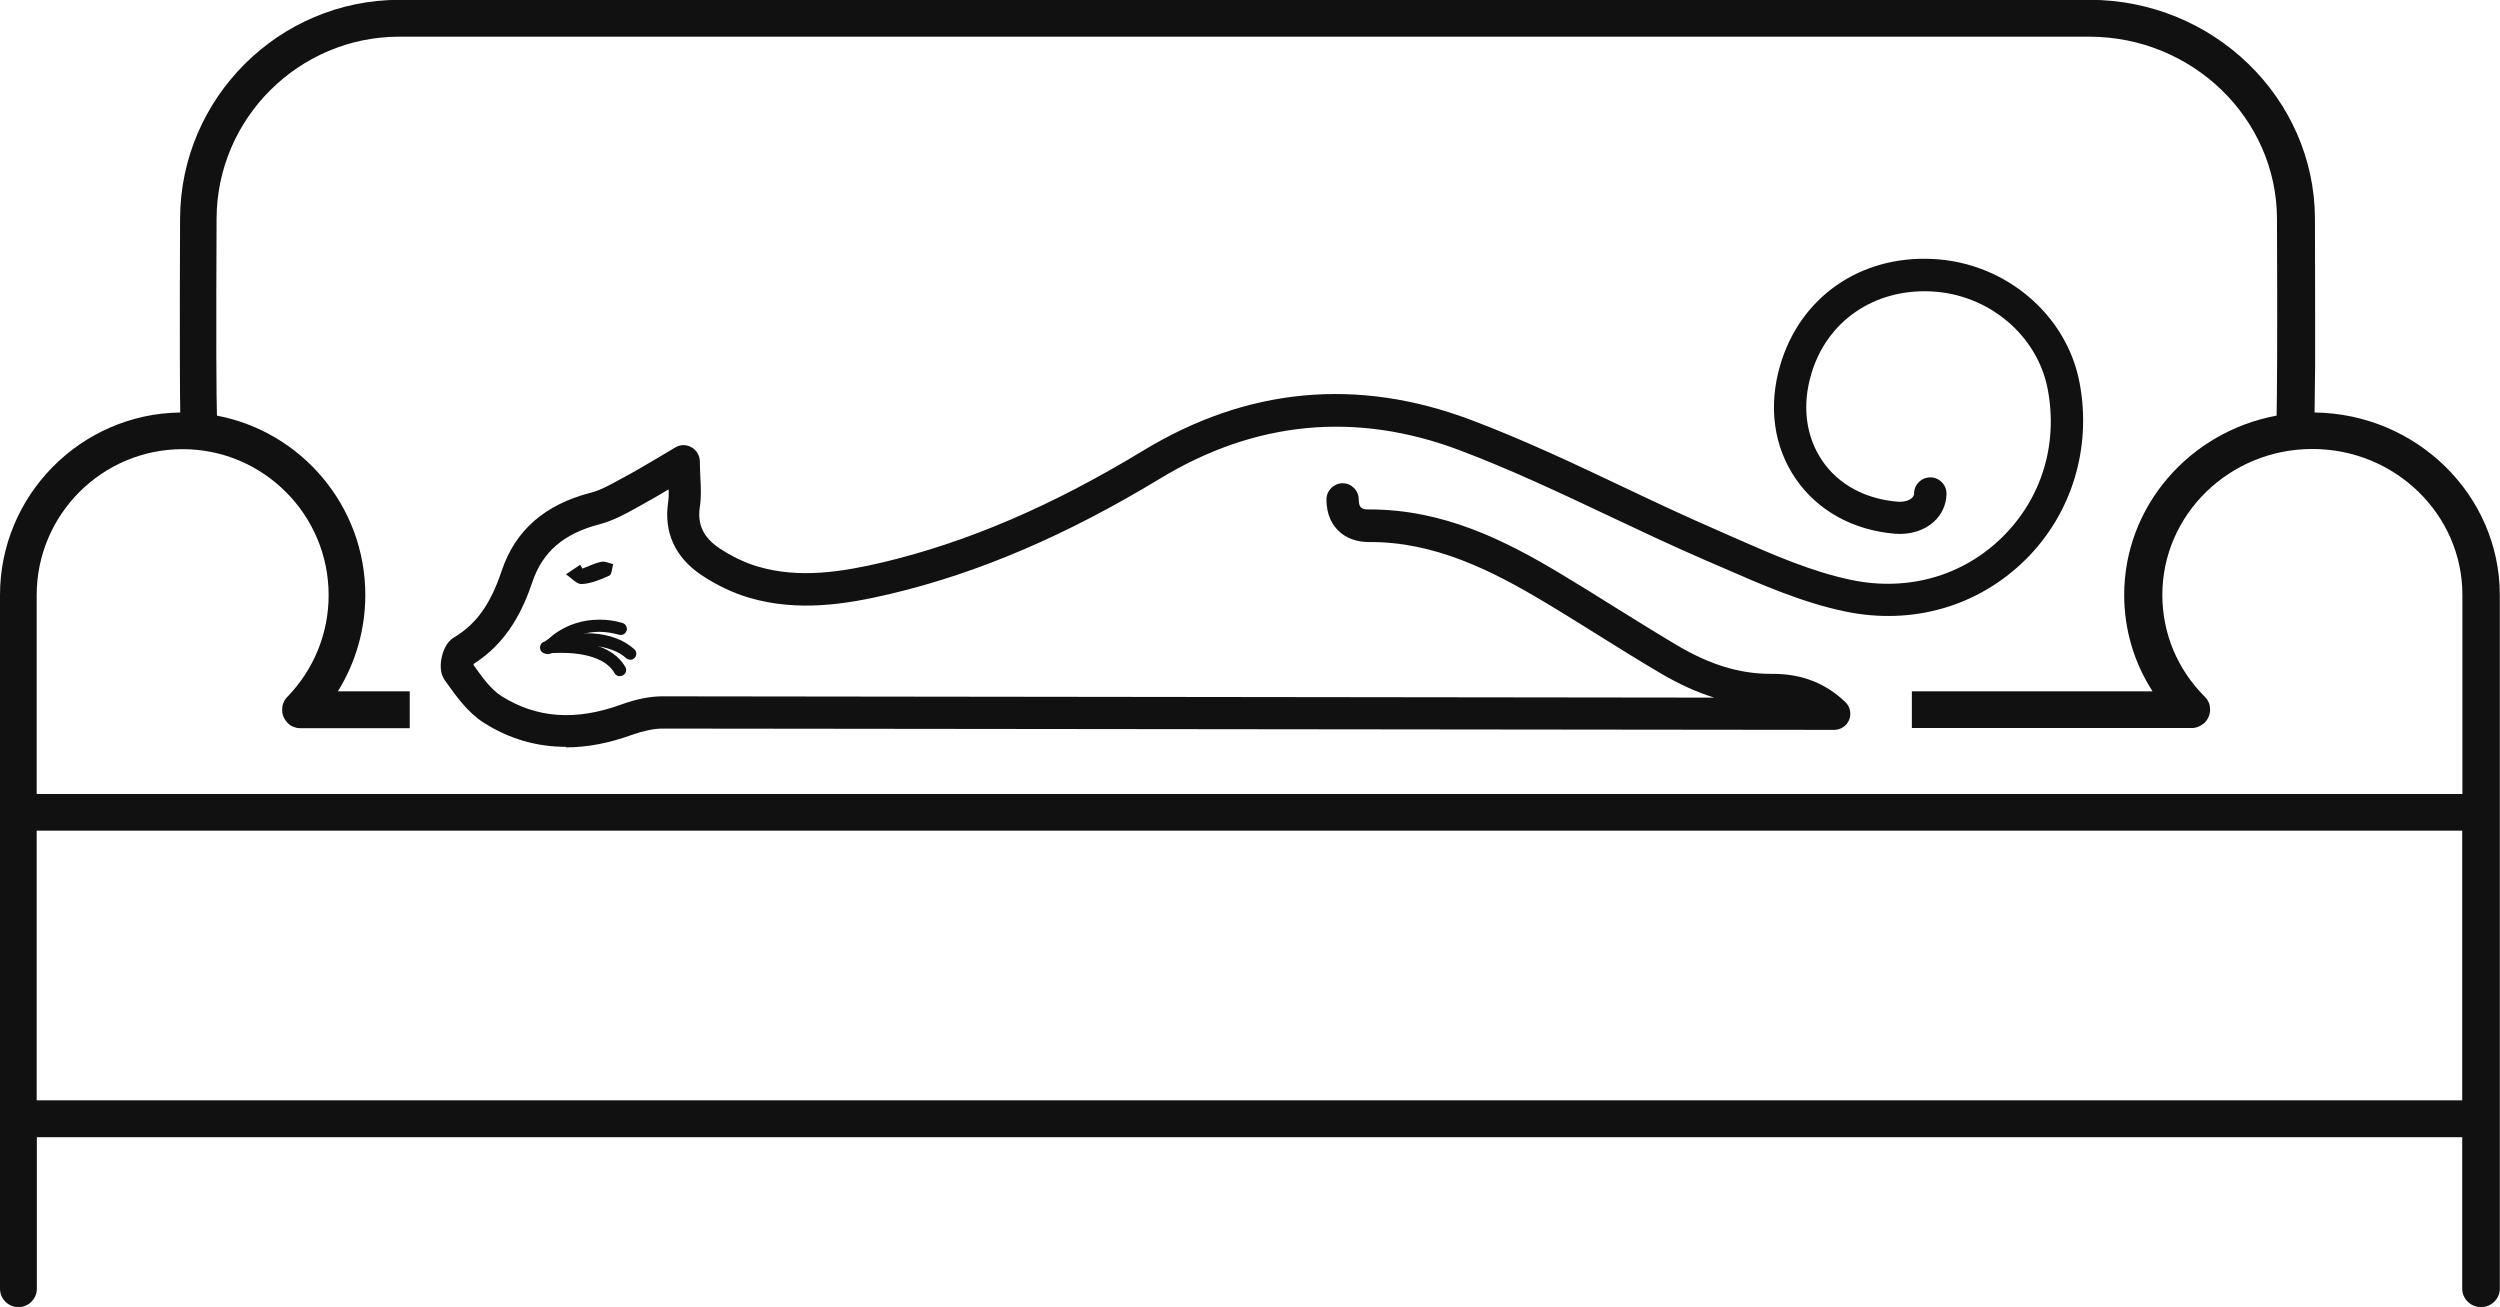 <svg xmlns="http://www.w3.org/2000/svg" viewBox="0 0 135.64 70.91"><defs><style>.d{fill:#111;}</style></defs><g id="a"></g><g id="b"><g id="c"><g><g><path class="d" d="M30.7,40.52c-1.58,0-3.07-.43-4.44-1.3-.87-.55-1.49-1.42-2.04-2.19l-.09-.13c-.27-.38-.24-.86-.17-1.21,.06-.3,.23-.85,.68-1.11,1.2-.72,1.97-1.79,2.58-3.61,.74-2.2,2.33-3.59,4.84-4.24,.51-.13,1.02-.41,1.56-.71l.26-.14c.6-.32,1.18-.67,1.83-1.05l.94-.56c.27-.16,.6-.16,.87,0,.27,.15,.44,.44,.45,.75,0,.33,.02,.62,.03,.89,.03,.58,.05,1.08-.03,1.6-.14,.94,.19,1.64,1.04,2.22,.67,.45,1.4,.8,2.11,1.01,2.28,.67,4.6,.28,6.78-.23,4.58-1.09,9.2-3.07,14.12-6.06,5.65-3.43,11.63-3.99,17.78-1.67,2.82,1.06,5.59,2.37,8.27,3.64,1.66,.79,3.38,1.6,5.09,2.34l.95,.42c2.07,.91,4.21,1.85,6.36,2.29,3.05,.63,6.03-.22,8.17-2.33,2.13-2.1,3.03-5.03,2.46-8.03-.56-2.93-3.22-5.16-6.34-5.3-3.09-.14-5.65,1.62-6.49,4.49-.51,1.72-.29,3.39,.6,4.7,.88,1.29,2.34,2.08,4.1,2.22,.32,.02,.59-.05,.76-.2,.11-.1,.12-.19,.12-.26,.01-.48,.4-.86,.88-.86h.02c.48,.01,.87,.41,.86,.9-.01,.58-.26,1.13-.7,1.52-.52,.47-1.28,.7-2.08,.64-2.29-.19-4.21-1.25-5.4-2.98-1.2-1.75-1.5-3.94-.84-6.18,1.08-3.67,4.32-5.94,8.26-5.75,3.92,.18,7.28,3,7.98,6.72,.67,3.54-.43,7.13-2.95,9.61-2.57,2.53-6.13,3.55-9.75,2.8-2.33-.48-4.56-1.46-6.71-2.4l-.95-.41c-1.73-.75-3.47-1.57-5.14-2.36-2.64-1.25-5.38-2.54-8.13-3.58-5.62-2.12-11.09-1.6-16.25,1.53-5.08,3.08-9.86,5.13-14.63,6.26-2.41,.57-5.01,.99-7.68,.21-.88-.26-1.78-.69-2.6-1.24-1.42-.96-2.03-2.32-1.79-3.94,.03-.21,.04-.44,.03-.7-.53,.32-1.04,.61-1.55,.89l-.25,.14c-.61,.34-1.25,.68-1.97,.87-1.92,.5-3.07,1.49-3.62,3.11-.49,1.45-1.3,3.26-3.19,4.46,0,.02,0,.04-.01,.06,.47,.66,.95,1.33,1.52,1.69,1.91,1.2,4.03,1.35,6.48,.46,.82-.3,1.58-.45,2.25-.45h0l57.07,.07c-.95-.29-1.9-.73-2.88-1.3-1.17-.69-2.33-1.41-3.48-2.13-.95-.59-1.9-1.19-2.86-1.76-2.84-1.7-5.97-3.28-9.51-3.25-.68,0-1.26-.21-1.68-.63-.29-.29-.64-.82-.63-1.69,0-.48,.4-.87,.88-.87h0c.48,0,.87,.4,.87,.88,0,.2,.04,.36,.12,.43,.07,.08,.23,.12,.42,.11,4.04-.01,7.37,1.66,10.43,3.5,.97,.58,1.93,1.18,2.89,1.78,1.14,.71,2.28,1.42,3.44,2.11,1.77,1.04,3.37,1.53,5.04,1.53h.12c1.57,0,2.86,.5,3.94,1.53,.26,.25,.34,.63,.21,.96-.13,.33-.46,.55-.81,.55h0l-63.57-.07h0c-.47,0-1.03,.12-1.66,.34-1.24,.45-2.43,.68-3.58,.68Z"></path><g><path class="d" d="M32.63,30.48c-.35,.07-.69,.24-1.03,.37l-.12-.21-.77,.52c.28,.19,.58,.54,.85,.53,.51-.03,1.02-.24,1.5-.46,.14-.06,.14-.41,.21-.62-.21-.05-.44-.17-.64-.13Z"></path><g><path class="d" d="M33.63,36.69c-.12,0-.23-.06-.29-.17-.11-.2-.27-.37-.49-.53-1.11-.77-3.1-.54-3.18-.53-.19,.02-.35-.11-.37-.29-.02-.18,.11-.35,.29-.37,.24-.03,2.35-.25,3.64,.64,.31,.21,.54,.47,.7,.75,.09,.16,.03,.36-.13,.45-.05,.03-.1,.04-.16,.04Z"></path><path class="d" d="M34.19,35.79c-.08,0-.16-.03-.22-.08-.21-.19-.46-.34-.76-.45-1.43-.55-3.17,.04-3.25,.06-.17,.06-.36-.03-.42-.21s.03-.36,.21-.42c.21-.07,2.08-.68,3.7-.05,.37,.14,.69,.34,.96,.58,.14,.12,.15,.33,.03,.47-.07,.07-.16,.11-.25,.11Z"></path><path class="d" d="M29.74,35.49c-.07,0-.15-.03-.21-.08-.14-.12-.16-.33-.04-.47,.11-.14,1.15-1.32,3.02-1.32h.04c.41,0,.82,.06,1.22,.18,.18,.05,.28,.24,.23,.41-.05,.17-.23,.28-.41,.23-.35-.1-.7-.15-1.04-.16-.01,0-.02,0-.03,0-1.59,0-2.47,1.04-2.51,1.08-.07,.08-.16,.12-.26,.12Z"></path></g></g></g><path class="d" d="M125.58,22.38c.01-.64,.02-1.53,.03-2.6,0-2.18,0-5.07-.01-7.93-.03-6.54-5.52-11.86-12.24-11.86H21.68c-6.54,0-11.88,5.32-11.91,11.86-.01,2.86-.02,5.75-.01,7.93,0,1.06,.01,1.96,.02,2.6-5.4,.07-9.78,4.49-9.78,9.91v37.63c0,.55,.45,1,1,1s1-.45,1-1v-8.22H133.59v8.22c0,.55,.46,1,1.02,1s1.02-.45,1.02-1V32.29c0-5.42-4.5-9.84-10.05-9.91Zm8,37.32H1.99v-14.63H133.59v14.63Zm0-16.62H1.99v-10.79c0-4.37,3.55-7.92,7.92-7.92s7.92,3.55,7.92,7.92c0,2.07-.8,4.03-2.24,5.52-.05,.05-.1,.11-.14,.17h0c-.03,.06-.06,.12-.08,.17,0,.01,0,.02-.01,.03-.02,.05-.03,.1-.04,.15,0,.02,0,.03,0,.05,0,.04-.01,.09-.01,.13h0s0,.04,0,.05c0,.19,.07,.36,.17,.51,0,.01,.02,.03,.03,.04,.03,.04,.06,.08,.09,.11h0s.05,.05,.08,.07c.02,.02,.04,.04,.06,.05,.04,.03,.08,.05,.13,.07,.01,0,.03,.01,.04,.02,.06,.02,.12,.04,.18,.06h0c.07,.01,.13,.02,.2,.02h5.94v-2h-3.9c.97-1.56,1.49-3.36,1.49-5.23,0-4.83-3.47-8.86-8.05-9.73-.03-1.1-.05-3.85-.02-10.69,.02-5.44,4.47-9.87,9.92-9.87H113.35c5.6,0,10.17,4.43,10.19,9.87,.03,6.84,0,9.59-.02,10.69-4.71,.87-8.27,4.91-8.27,9.73,0,1.88,.54,3.68,1.54,5.23h-13.06v1.99h15.16c.07,0,.14,0,.21-.02h.01c.06-.02,.12-.03,.18-.06,.02,0,.03-.01,.04-.02,.04-.02,.09-.04,.13-.07,.02-.02,.04-.03,.07-.05,.03-.02,.06-.04,.08-.06h0s.07-.08,.1-.12c0-.01,.02-.02,.03-.04,.1-.15,.16-.32,.17-.5,0-.01,0-.03,0-.04h0c0-.06,0-.1-.01-.14,0-.02,0-.04,0-.05,0-.05-.03-.1-.04-.15,0-.01,0-.03-.01-.04-.02-.05-.05-.1-.08-.15v-.02c-.05-.06-.1-.12-.15-.17-1.49-1.49-2.3-3.45-2.3-5.52,0-4.37,3.65-7.92,8.14-7.92s8.14,3.55,8.14,7.92v10.79Z"></path></g></g></g></svg>